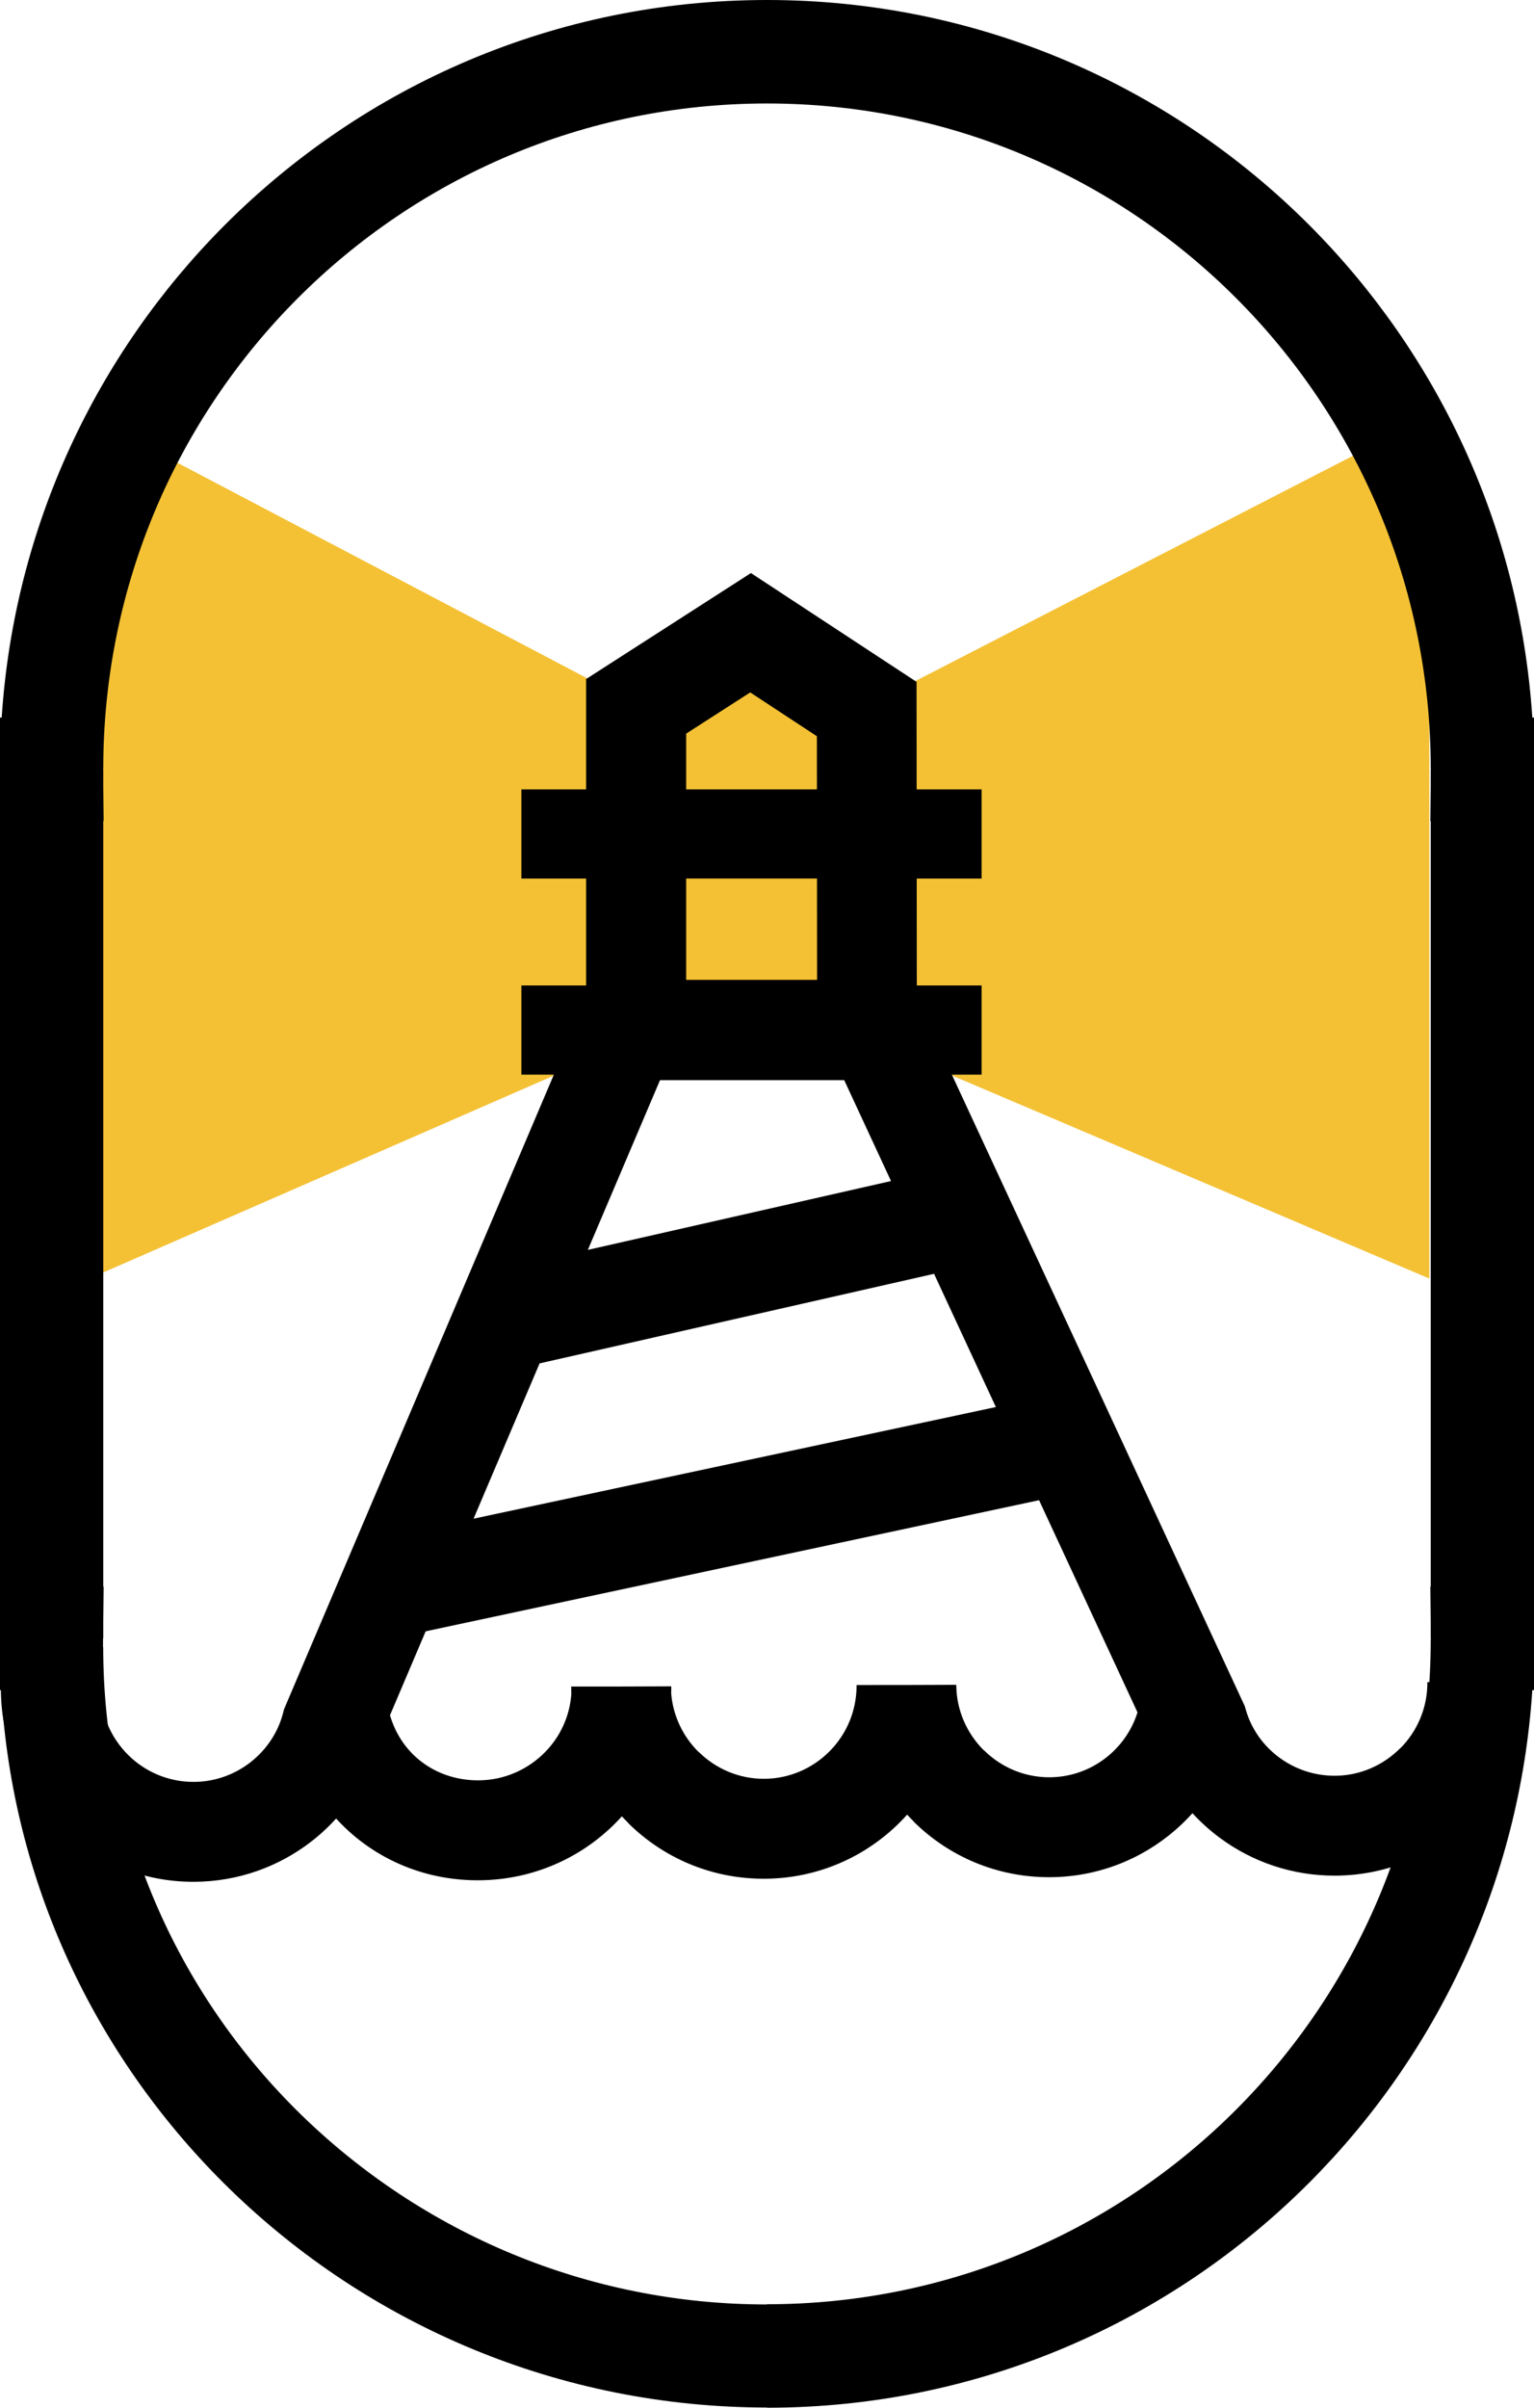 <svg width="153" height="240" viewBox="0 0 153 240" fill="none" xmlns="http://www.w3.org/2000/svg">
<g clip-path="url(#clip0)">
<path fill-rule="evenodd" clip-rule="evenodd" d="M9.78 127.063L74.839 98.658L142.563 127.446V41.512L75.017 76.259L9.78 41.967V127.063Z" fill="#F4C135"/>
<path d="M83.141 68.228H66.862V101.724H83.141V68.228Z" fill="#F4C135"/>
<path d="M152.307 167.632C152.335 172.938 150.213 177.757 146.76 181.258L146.77 181.269C143.323 184.759 138.526 186.934 133.2 186.963C128.868 186.985 124.862 185.568 121.644 183.18C120.664 182.453 119.756 181.633 118.933 180.738C118.387 181.346 117.801 181.92 117.183 182.454C113.843 185.338 109.496 187.092 104.736 187.117L104.717 187.137L104.715 187.117C99.407 187.139 94.602 185.018 91.121 181.571V181.552C90.901 181.333 90.686 181.109 90.477 180.881C90.264 181.118 90.047 181.35 89.823 181.577C86.374 185.068 81.583 187.243 76.272 187.271L76.253 187.291L76.251 187.271C70.944 187.293 66.138 185.172 62.658 181.725V181.705C62.442 181.491 62.23 181.272 62.024 181.048C61.825 181.27 61.619 181.487 61.41 181.7C57.965 185.188 53.176 187.365 47.868 187.424C43.036 187.477 38.604 185.801 35.196 182.89C34.606 182.385 34.048 181.845 33.524 181.269C32.765 182.108 31.933 182.878 31.037 183.57C27.822 186.057 23.782 187.553 19.386 187.576L19.367 187.596L19.366 187.576C14.071 187.599 9.263 185.47 5.771 182.01C2.286 178.555 0.115 173.756 0.088 168.437L0.067 168.418L5.38 168.417L10.031 168.398V168.417H10.051L10.031 168.418C10.05 170.96 11.102 173.267 12.791 174.94C14.472 176.606 16.791 177.63 19.346 177.617L19.366 177.597L19.367 177.617C21.467 177.602 23.405 176.879 24.954 175.681C26.544 174.452 27.717 172.73 28.229 170.769L28.332 170.371C37.314 149.292 46.275 128.205 55.241 107.121H52.002V98.231H58.458V87.572H52.002V78.683H58.458V67.686L74.897 57.121L91.417 67.969L91.419 70.679L91.425 78.683H97.904V87.572H91.432L91.441 98.231H97.904V107.121H94.937C104.682 128.105 114.431 149.088 124.158 170.08L124.259 170.435C124.805 172.338 125.991 174 127.573 175.174C129.13 176.33 131.07 177.015 133.163 177.005C135.697 176.993 137.999 175.936 139.675 174.24H139.694C141.357 172.555 142.38 170.232 142.366 167.673L152.309 167.635L152.307 167.632ZM81.487 87.57H68.439V97.673H81.495L81.487 87.57ZM68.439 78.681H81.48L81.475 73.386L74.827 69.02L68.439 73.126V78.682V78.681ZM113.454 170.69L103.636 149.538L42.456 162.607L38.898 170.972C39.405 172.722 40.379 174.208 41.667 175.31C43.285 176.691 45.425 177.488 47.788 177.462C50.345 177.434 52.666 176.371 54.348 174.667C55.851 173.146 56.827 171.107 56.986 168.84C56.977 168.605 56.971 168.37 56.97 168.133L56.95 168.113L61.904 168.111L66.954 168.092C66.954 168.327 66.952 168.562 66.944 168.794C67.128 171.06 68.135 173.104 69.665 174.625L69.675 174.615C71.368 176.292 73.688 177.322 76.228 177.309L76.248 177.289L76.25 177.309C78.789 177.29 81.093 176.236 82.762 174.545C84.425 172.861 85.447 170.538 85.434 167.979L85.414 167.96L90.322 167.958L95.377 167.939V167.94V167.958H95.397L95.377 167.96C95.397 170.497 96.446 172.8 98.128 174.472L98.138 174.462C99.831 176.139 102.151 177.17 104.693 177.157L104.712 177.137L104.714 177.157C106.988 177.14 109.067 176.297 110.668 174.916C111.953 173.807 112.93 172.349 113.452 170.692L113.454 170.69ZM99.326 140.252L93.162 126.972L53.819 135.901L47.234 151.381L99.327 140.252H99.326ZM88.869 117.725L84.203 107.673H65.827L58.632 124.587L88.869 117.725Z" fill="black"/>
<path d="M10.278 76.627L10.279 76.684H10.298V78.435L10.336 81.842H10.298V158.156H10.336L10.298 161.564V163.315H10.279L10.273 164.18H10.293C10.293 182.172 17.649 198.44 29.493 210.256C41.37 222.103 57.737 229.497 75.714 229.701L76.501 229.705V229.685C94.783 229.685 111.334 222.263 123.313 210.263C135.292 198.264 142.702 181.685 142.702 163.372H142.722L142.721 163.316H142.701V161.585L142.663 158.157H142.701V81.843H142.663L142.701 78.416V76.685H142.721L142.722 76.629H142.702C142.702 58.316 135.292 41.737 123.313 29.737C111.334 17.738 94.783 10.315 76.501 10.315C58.219 10.315 41.668 17.738 29.689 29.737C17.709 41.737 10.299 58.316 10.299 76.629H10.279L10.278 76.627ZM0.168 71.527C1.424 52.401 9.685 35.188 22.407 22.444C36.25 8.578 55.376 0 76.5 0C97.624 0 116.749 8.578 130.593 22.444C143.315 35.187 151.577 52.401 152.832 71.527H153V168.472H152.832C151.576 187.598 143.315 204.812 130.593 217.555C116.75 231.421 97.624 239.999 76.5 239.999L76.48 239.979L75.632 239.974C54.849 239.738 35.948 231.21 22.252 217.546C9.472 204.796 1.202 187.588 0.118 168.471H0V71.526H0.168V71.527Z" fill="black"/>
</g>
<defs>
<clipPath id="clip0">
<rect width="153" height="240" fill="white"/>
</clipPath>
</defs>
</svg>
